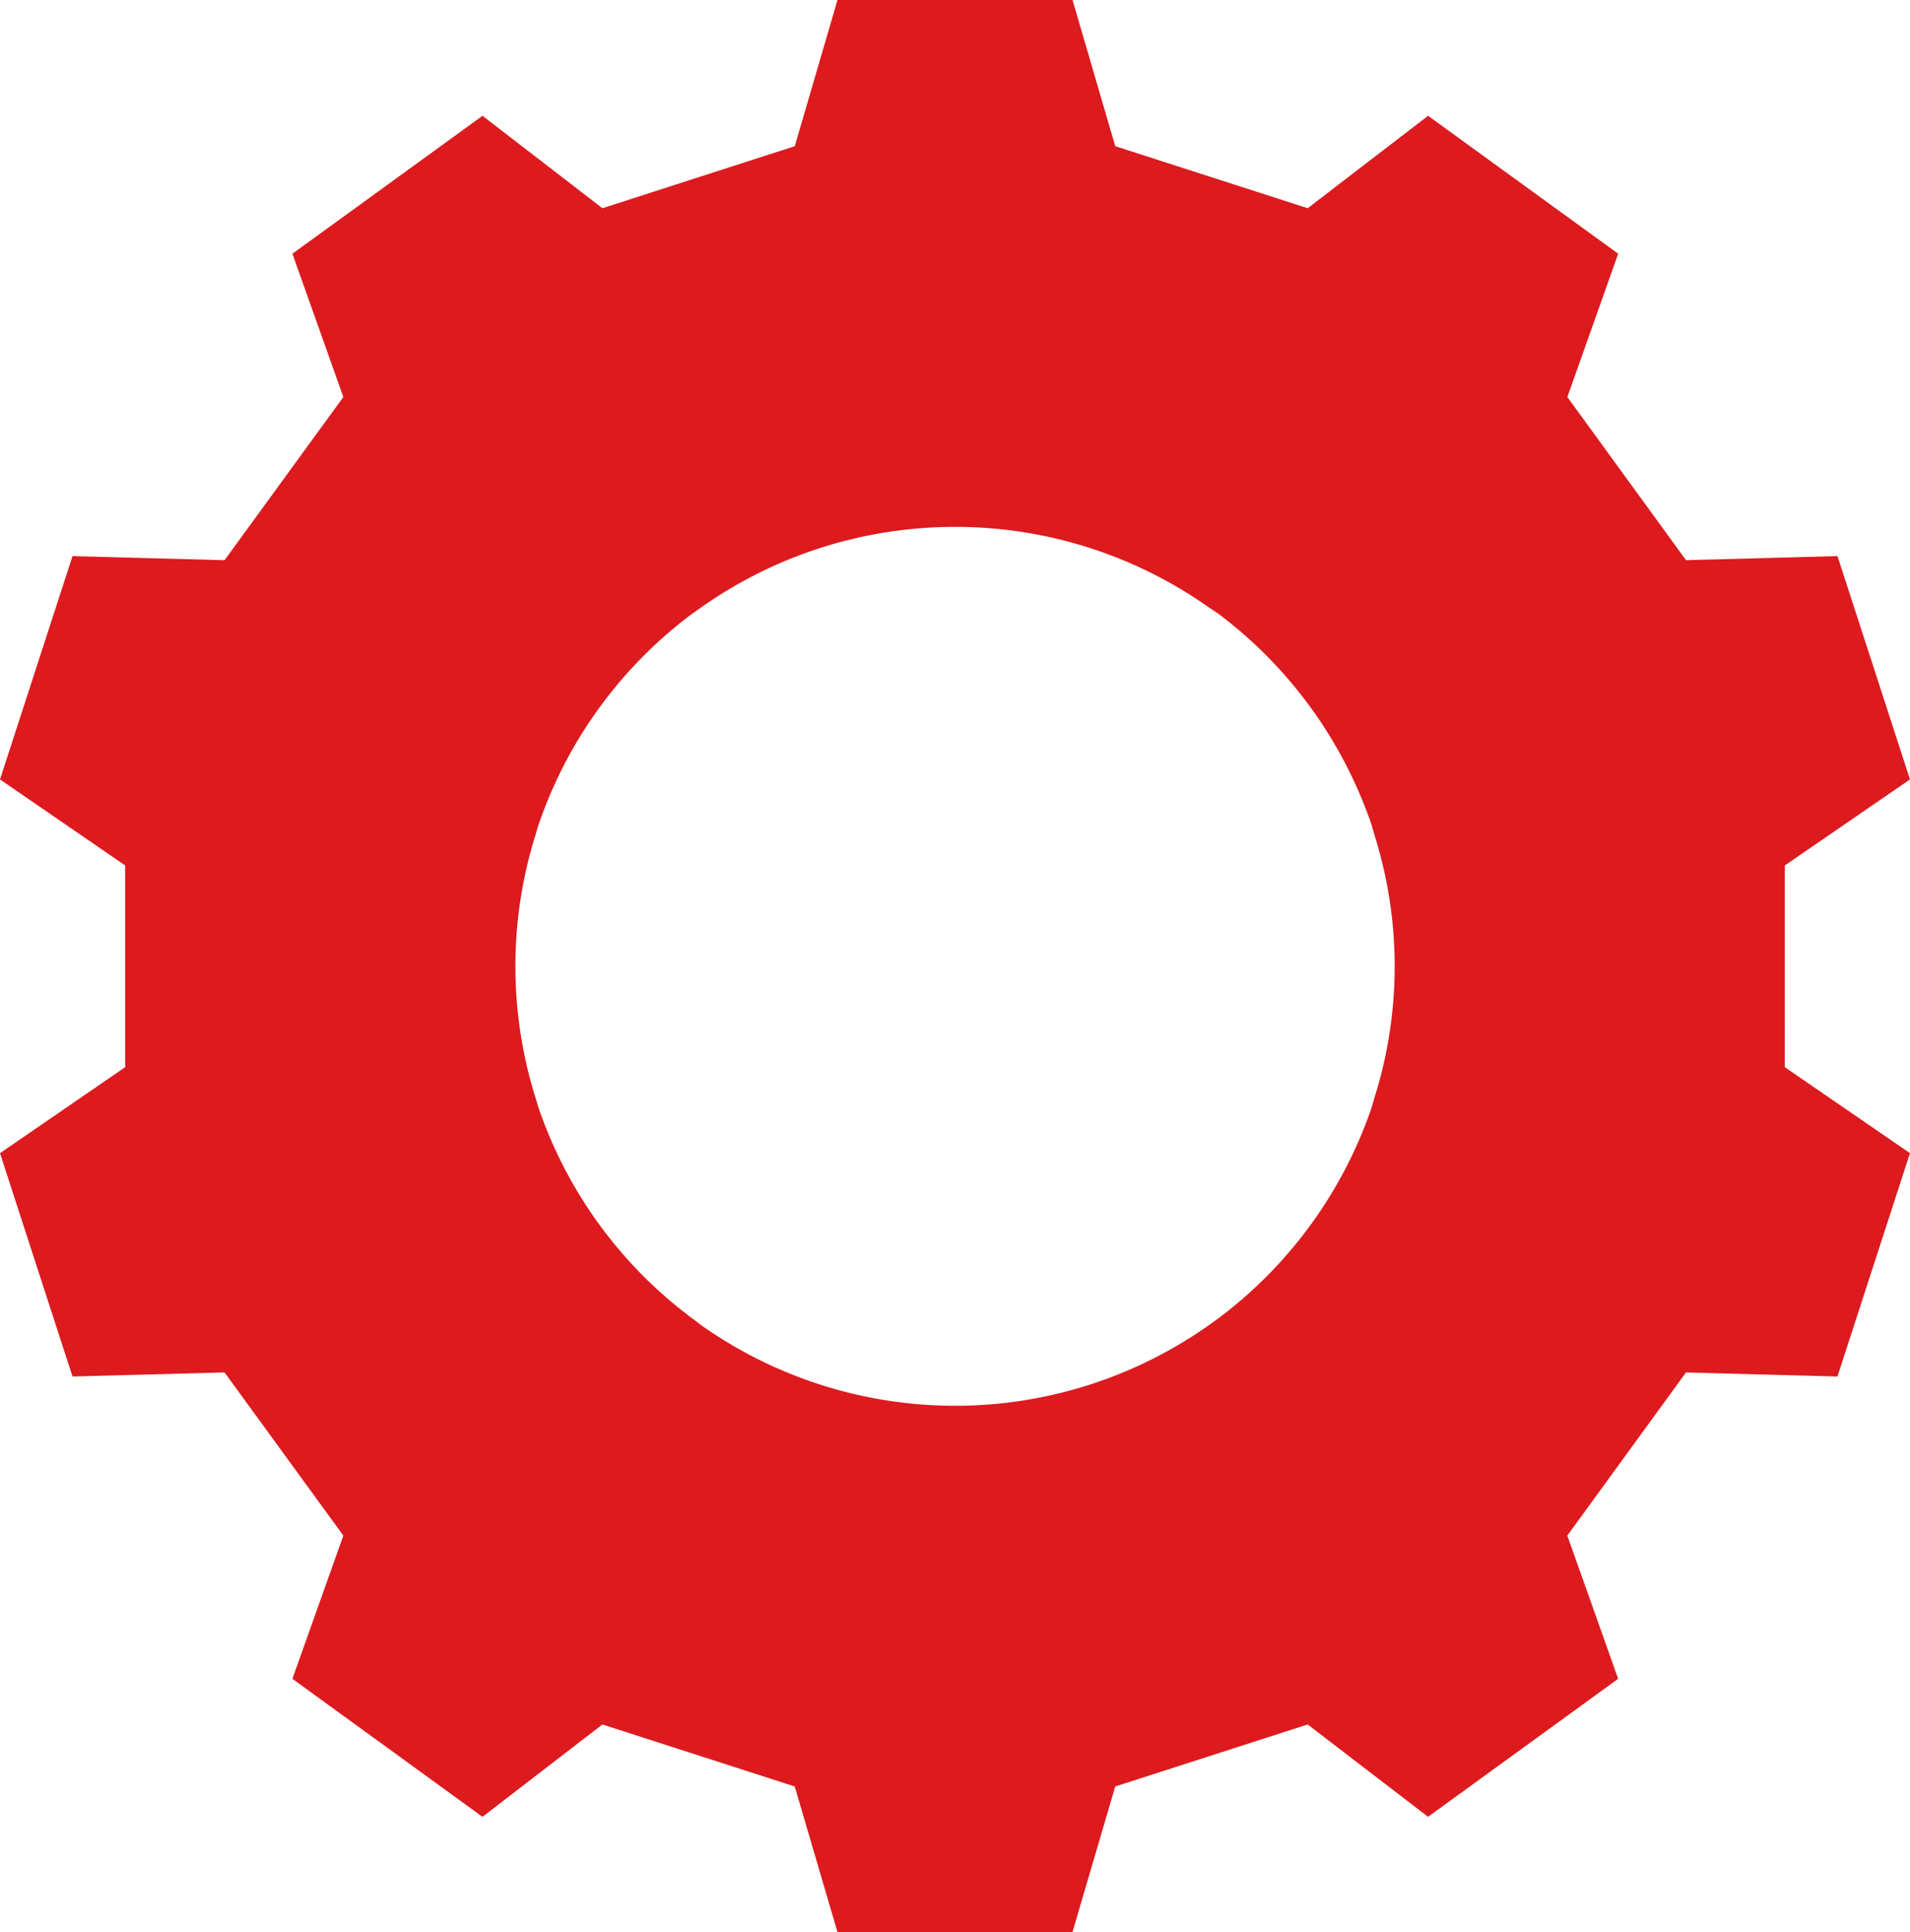 <svg id="Raggruppa_575" data-name="Raggruppa 575" xmlns="http://www.w3.org/2000/svg" width="363.166" height="367.377" viewBox="0 0 363.166 367.377">
  <g id="Raggruppa_560" data-name="Raggruppa 560" transform="translate(0 0)">
    <path id="Tracciato_395" data-name="Tracciato 395" d="M1296.755,667.719l23.8-16.353L1306.77,608.9l-28.8.771-22.563-31.022,9.666-27.249-36.144-26.229-22.891,17.573-36.592-11.793-8.124-27.8h-44.69l-8.126,27.8-36.572,11.793-22.8-17.573L1012.991,551.4l9.684,27.249-22.584,31.022L971.18,608.9l-13.788,42.469,23.8,16.353v38.357l-23.8,16.353L971.18,764.9l28.911-.771,22.584,31.022-9.684,27.233,36.141,26.244,22.8-17.559L1108.5,842.86l8.126,27.668h44.69l8.124-27.668,36.592-11.793,22.891,17.559,36.144-26.244-9.666-27.233,22.563-31.022,28.8.771,13.788-42.469-23.8-16.353Zm-77.947,43.919-.65,2.221a84.07,84.07,0,0,1-29.037,39.928l-2,1.437a83.628,83.628,0,0,1-46.932,15.236h-2.326a83.736,83.736,0,0,1-47.034-15.236l-1.9-1.437a83.718,83.718,0,0,1-29.121-39.928l-.674-2.221a83.605,83.605,0,0,1,0-49.471l.674-2.234a83.983,83.983,0,0,1,29.121-40.027l1.9-1.335a83.624,83.624,0,0,1,47.034-15.223h2.326a83.516,83.516,0,0,1,46.932,15.223l2,1.335a84.338,84.338,0,0,1,29.037,40.027l.65,2.234A83.107,83.107,0,0,1,1218.808,711.638Z" transform="translate(-957.392 -503.151)" fill="#dd1a1e"/>
  </g>
</svg>